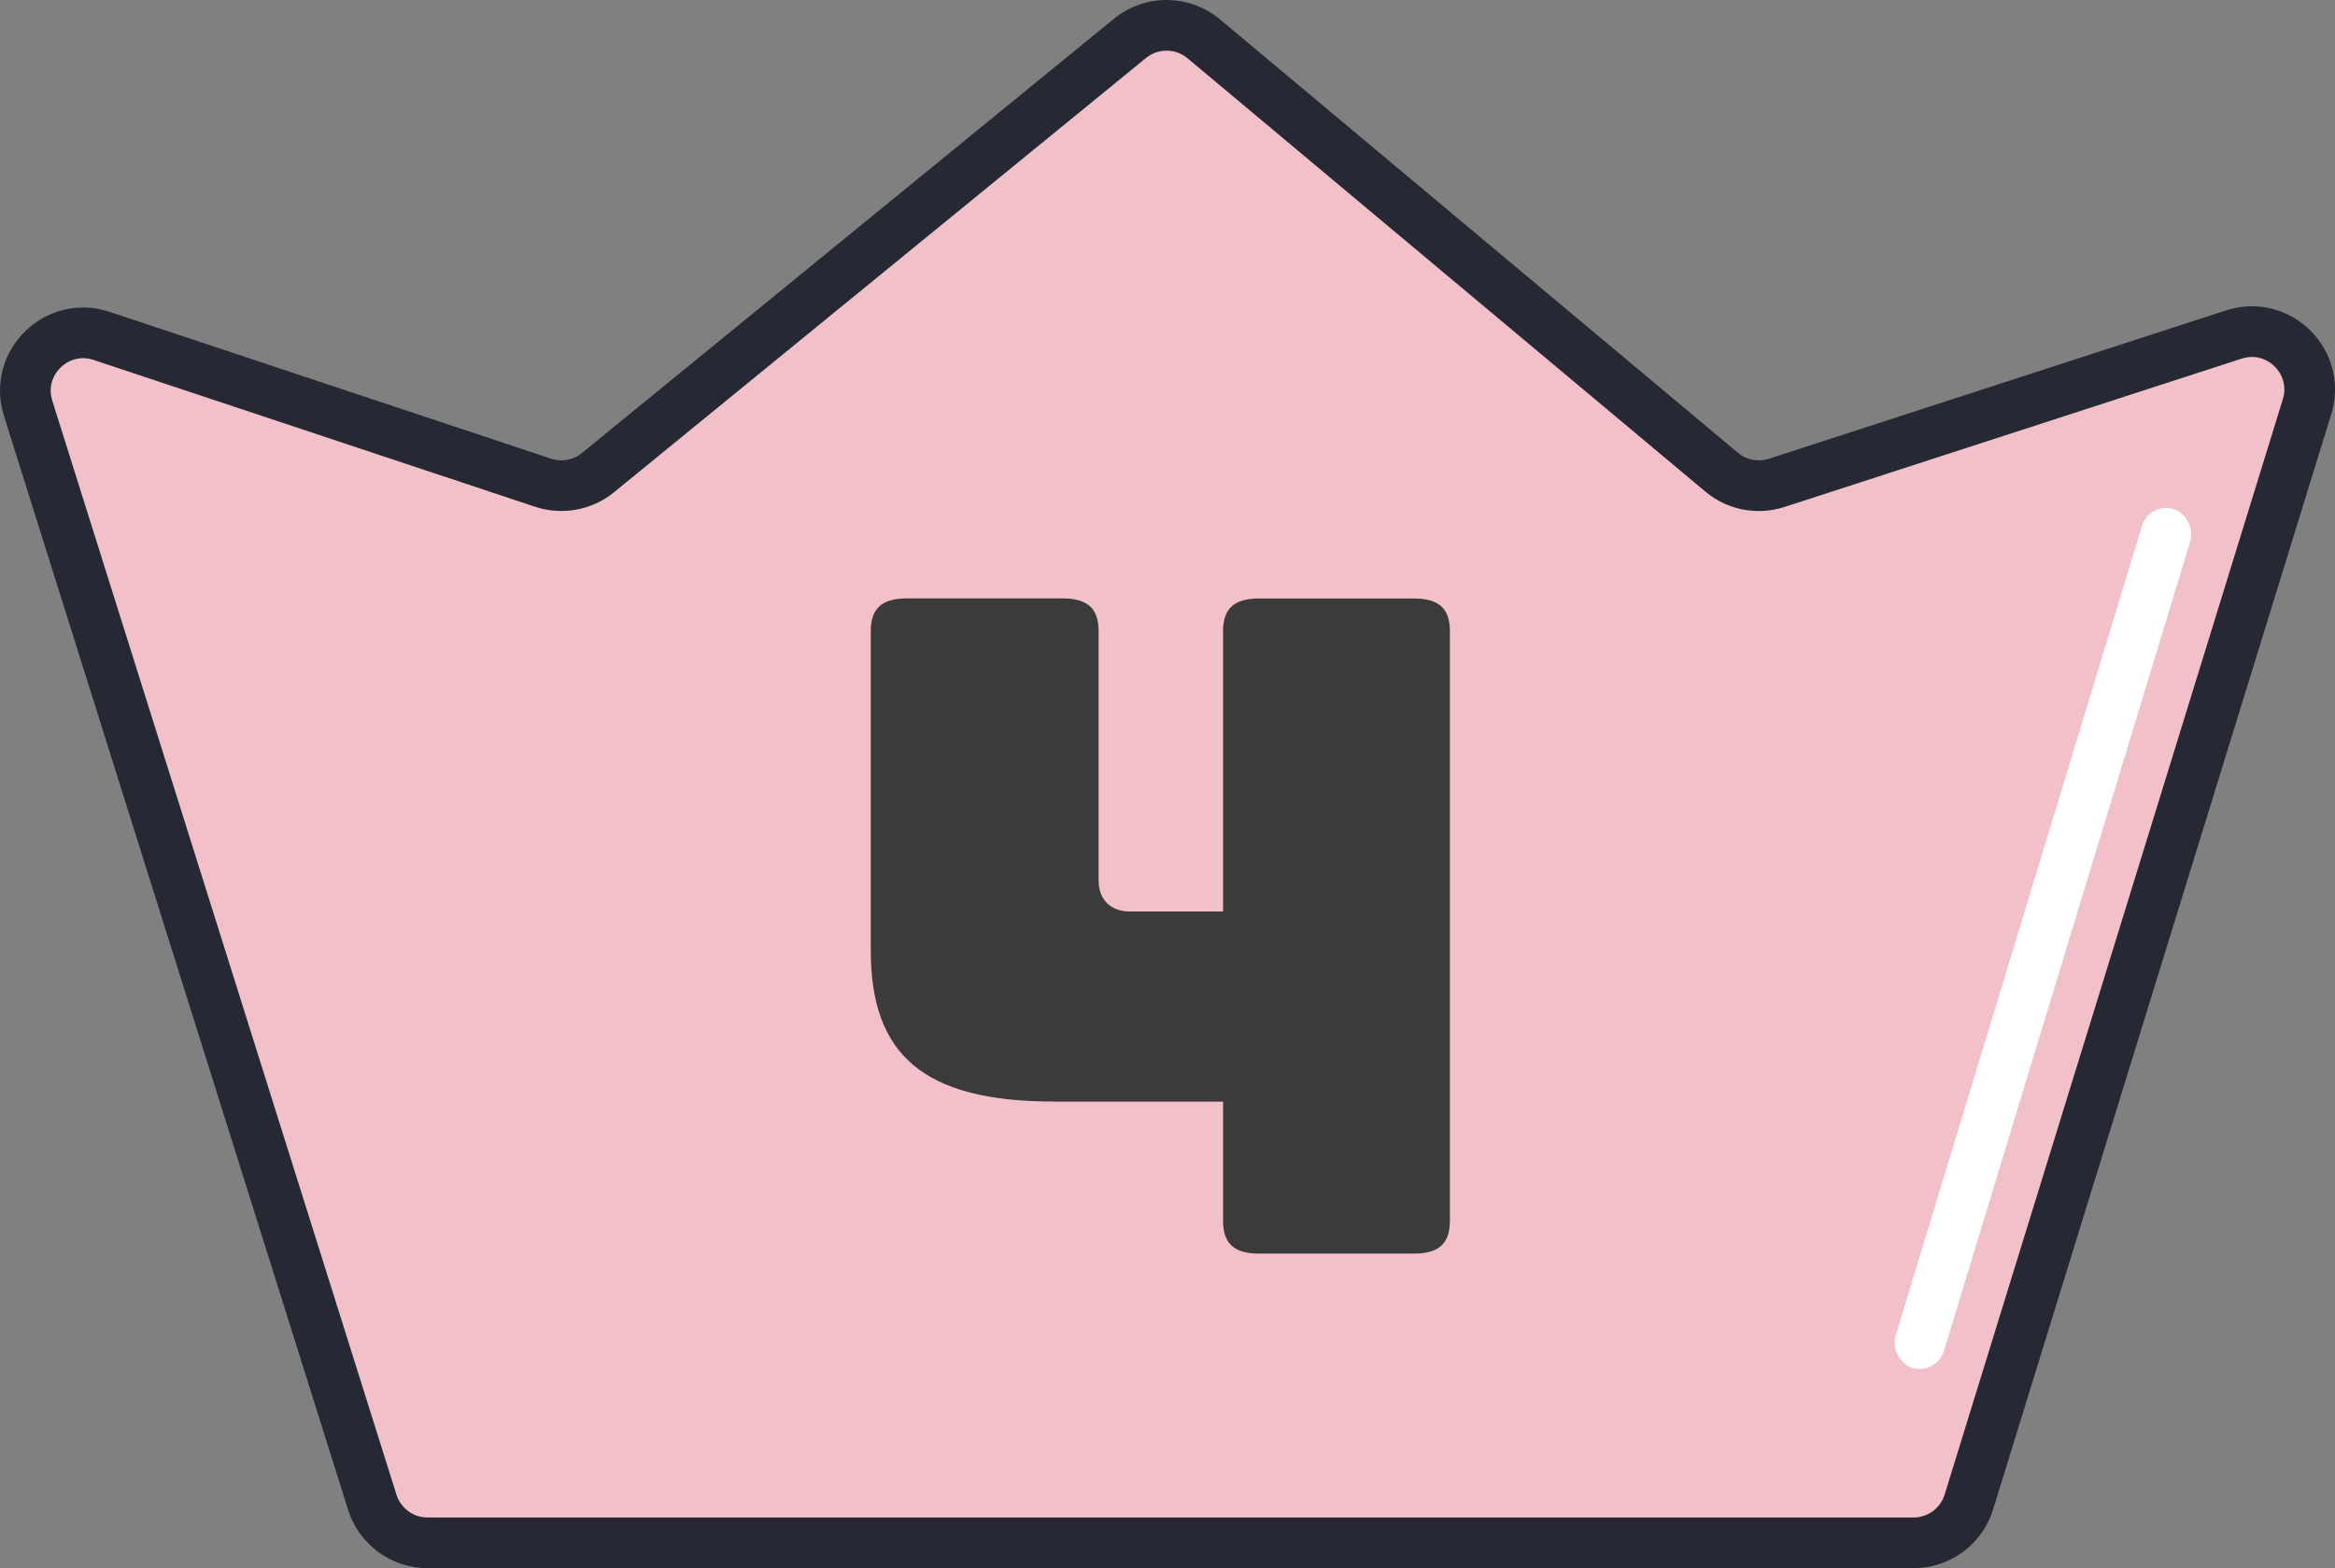 <?xml version="1.0" encoding="UTF-8"?>
<svg id="_レイヤー_2" data-name="レイヤー 2" xmlns="http://www.w3.org/2000/svg" viewBox="0 0 322.51 216.62">
  <rect x="0" y="0" width="322.51" height="216.62" fill="#808080" stroke="none"/>
  <defs>
    <style>
      .cls-1 {
        fill: #3b3b3b;
      }

      .cls-2 {
        fill: #fff;
      }

      .cls-3 {
        fill: #f2c0c8;
        stroke: #262934;
        stroke-miterlimit: 10;
        stroke-width: 7px;
      }
    </style>
  </defs>
  <g id="_レイヤー_1-2" data-name="レイヤー 1">
    <g>
      <path class="cls-3" d="M264.29,213.12H59.05c-3.49,0-6.58-2.27-7.63-5.6L3.88,56.39c-1.96-6.22,3.96-12.05,10.15-9.99l60.98,20.28c2.6.86,5.46.34,7.58-1.39L156.07,5.3c2.97-2.43,7.25-2.4,10.19.06l71.54,59.87c2.11,1.77,4.98,2.32,7.6,1.47l63.14-20.49c6.16-2,12.02,3.78,10.11,9.97l-46.71,151.3c-1.03,3.35-4.13,5.64-7.64,5.64Z"/>
      <rect class="cls-2" x="278.69" y="67.62" width="7" height="124" rx="3.5" ry="3.5" transform="translate(49.92 -76.5) rotate(16.92)"/>
      <path class="cls-1" d="M145.5,152.16c-18.02,0-25.23-6.53-25.23-20.86v-44.11c0-3.14,1.53-4.53,4.99-4.53h21.49c3.47,0,4.99,1.39,4.99,4.53v34.44c0,2.64,1.67,4.28,4.3,4.28h12.89v-38.71c0-3.14,1.53-4.53,4.99-4.53h21.35c3.47,0,4.99,1.39,4.99,4.53v81.44c0,3.14-1.53,4.53-4.99,4.53h-21.35c-3.47,0-4.99-1.39-4.99-4.53v-16.47h-23.43,0Z"/>
    </g>
  </g>
</svg>